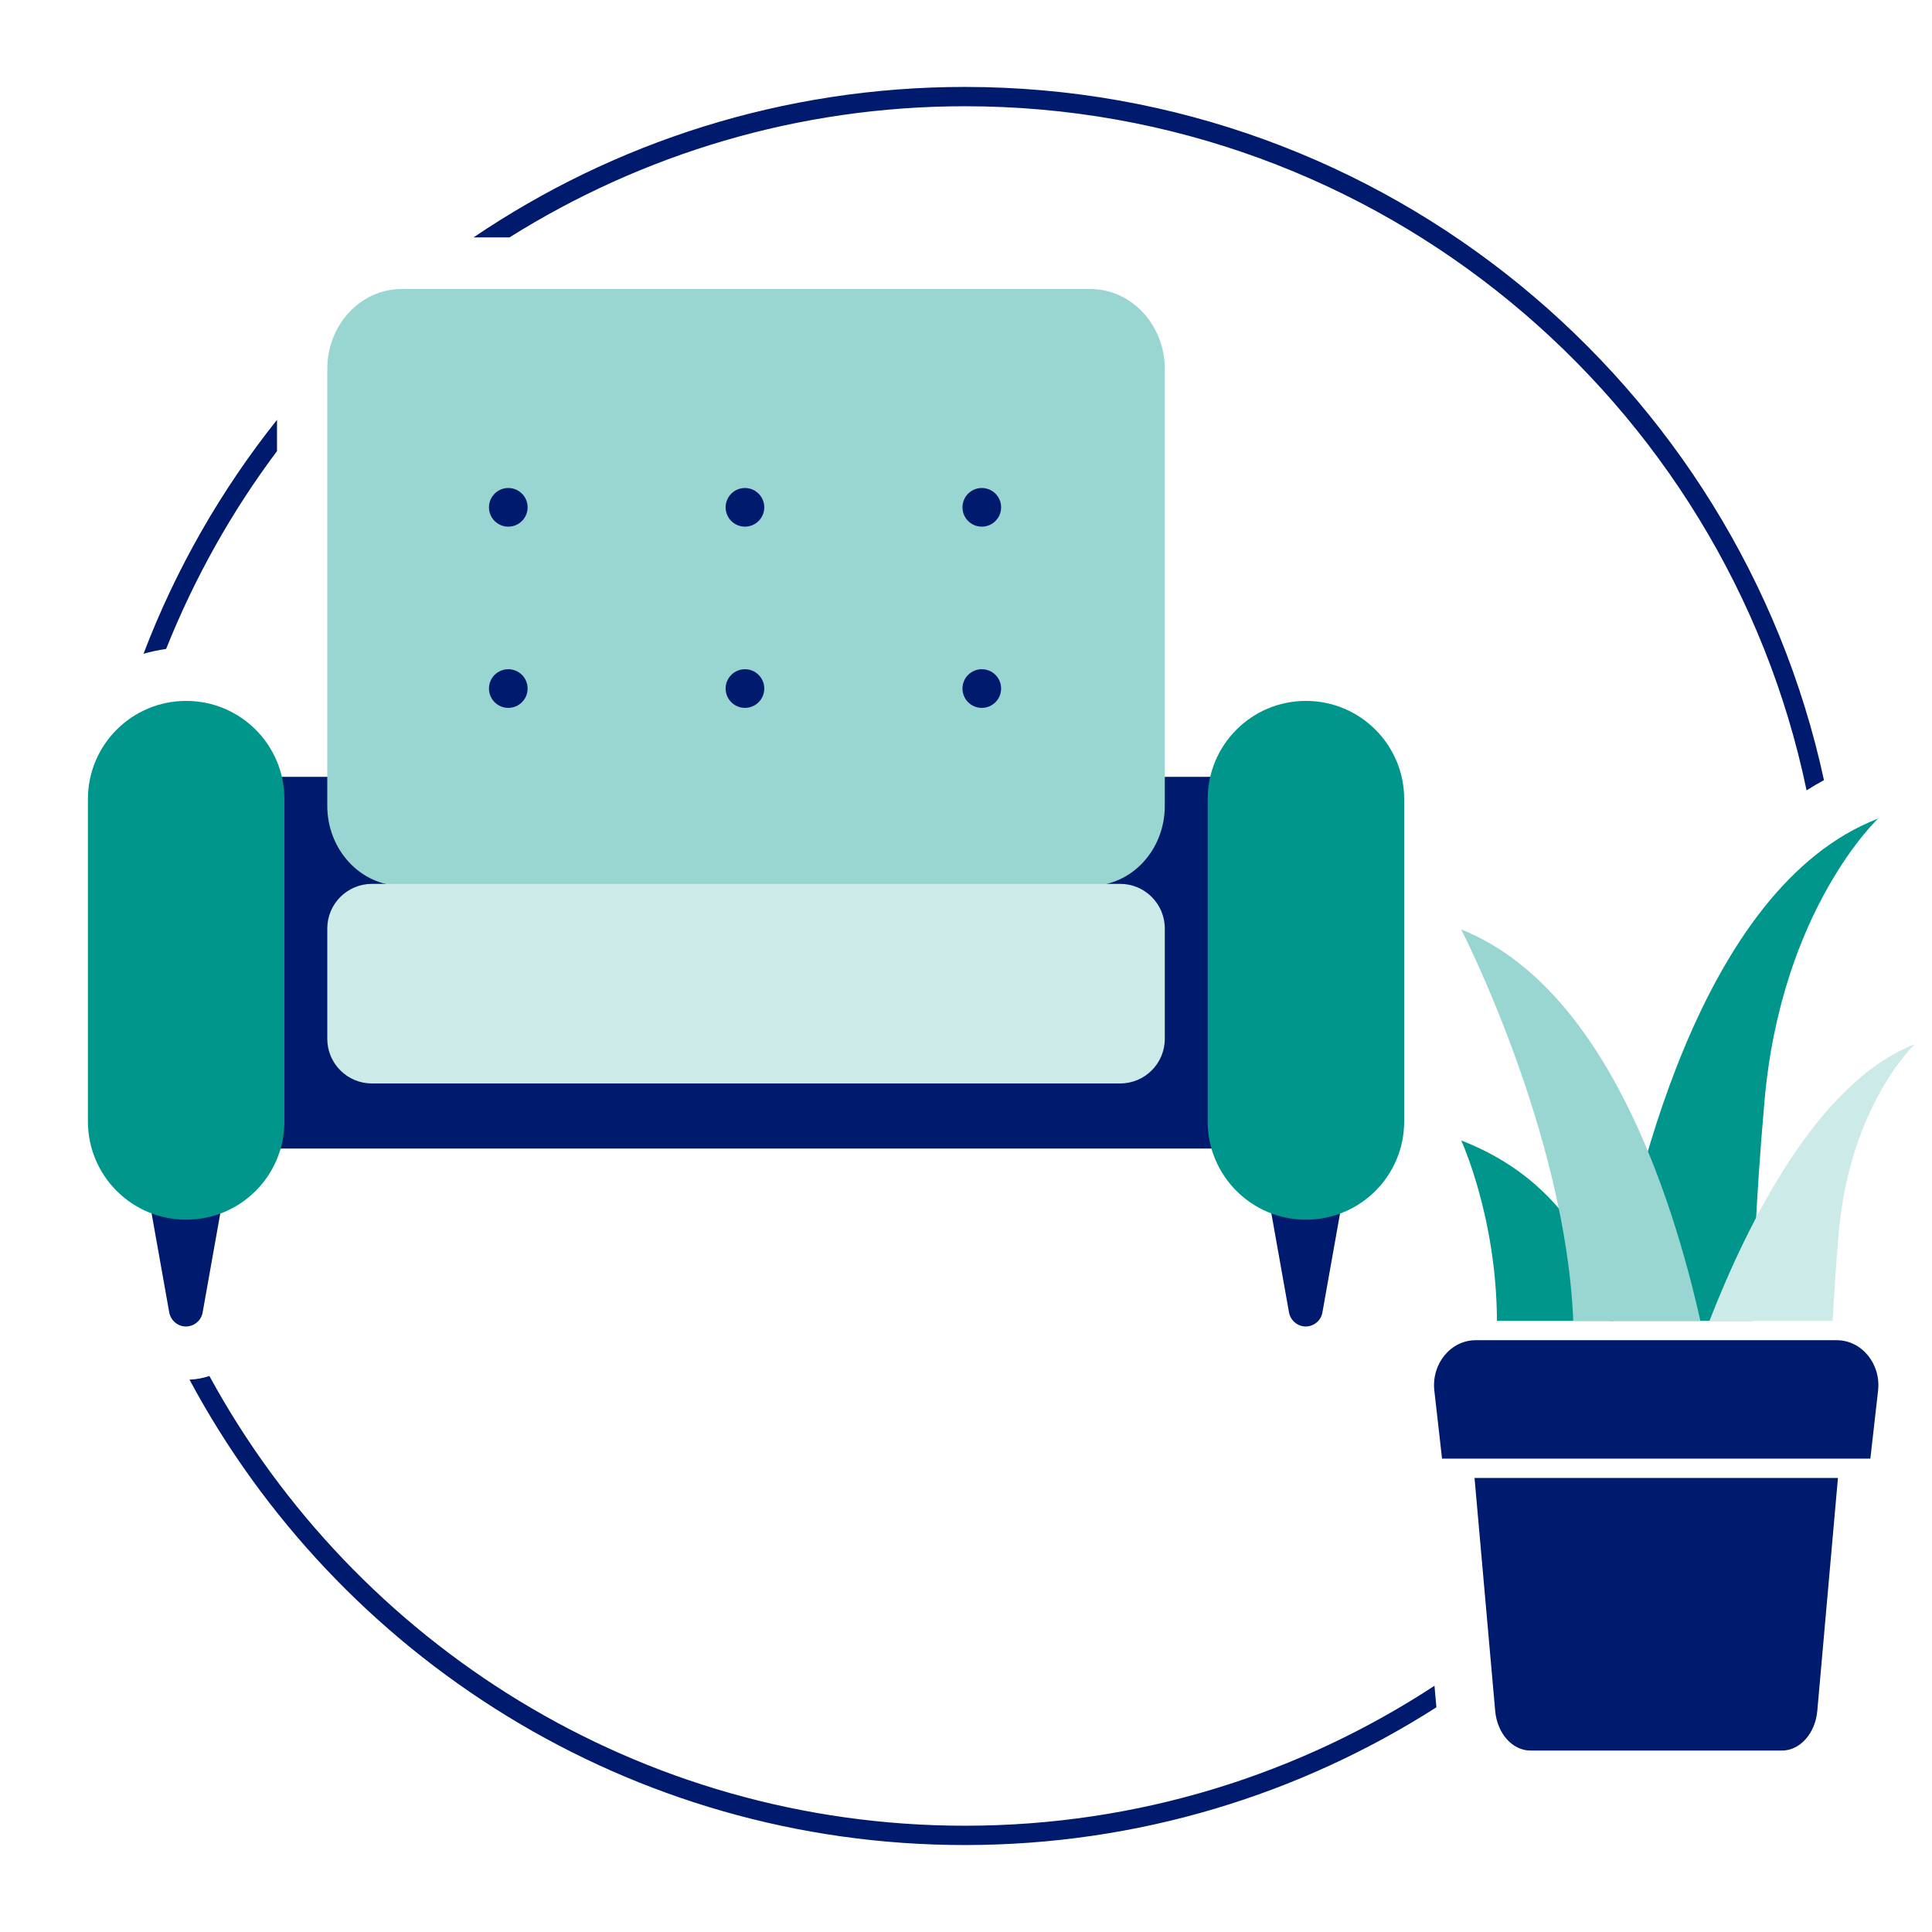 <svg width="120" height="120" viewBox="0 0 120 120" fill="none" xmlns="http://www.w3.org/2000/svg">
<path d="M31.642 14.747C39.85 9.599 49.546 6.599 59.938 6.599C85.642 6.599 107.17 24.863 112.21 49.091C112.57 48.863 112.93 48.647 113.29 48.455C107.974 23.879 86.074 5.399 59.926 5.399C48.634 5.399 38.122 8.843 29.41 14.747H31.63H31.642Z" fill="#001A6E"/>
<path d="M89.109 104.699C80.722 110.195 70.701 113.399 59.938 113.399C39.706 113.399 22.066 102.083 13.005 85.463C12.621 85.595 12.201 85.679 11.77 85.691C20.974 102.875 39.105 114.599 59.925 114.599C70.701 114.599 80.746 111.455 89.218 106.043L89.097 104.699H89.109Z" fill="#001A6E"/>
<path d="M10.318 40.307C12.082 35.891 14.398 31.763 17.206 28.019V26.075C13.738 30.431 10.93 35.315 8.914 40.607C9.37 40.475 9.838 40.379 10.318 40.307Z" fill="#001A6E"/>
<path d="M79.848 48.251H12.828V71.339H79.848V48.251Z" fill="#001A6E"/>
<path fill-rule="evenodd" clip-rule="evenodd" d="M52.68 55.019H24.948C22.404 55.019 20.328 52.787 20.328 50.051V22.919C20.328 20.171 22.392 17.951 24.948 17.951H67.728C70.272 17.951 72.348 20.183 72.348 22.919V50.051C72.348 52.799 70.284 55.019 67.728 55.019H52.68Z" fill="#99D5D1"/>
<path d="M69.576 54.899H23.1C21.569 54.899 20.328 56.141 20.328 57.671V64.523C20.328 66.054 21.569 67.295 23.1 67.295H69.576C71.107 67.295 72.348 66.054 72.348 64.523V57.671C72.348 56.141 71.107 54.899 69.576 54.899Z" fill="#CCEAE8"/>
<path d="M11.555 82.391C11.039 82.391 10.607 82.019 10.511 81.515L8.699 71.339H14.399L12.587 81.515C12.503 82.019 12.059 82.391 11.543 82.391H11.555Z" fill="#001A6E"/>
<path d="M11.569 43.535H11.557C8.19 43.535 5.461 46.264 5.461 49.631V69.659C5.461 73.026 8.19 75.755 11.557 75.755H11.569C14.936 75.755 17.665 73.026 17.665 69.659V49.631C17.665 46.264 14.936 43.535 11.569 43.535Z" fill="#00968C"/>
<path d="M81.106 82.391C80.59 82.391 80.158 82.019 80.062 81.515L78.25 71.339H83.95L82.138 81.515C82.054 82.019 81.61 82.391 81.094 82.391H81.106Z" fill="#001A6E"/>
<path d="M81.12 43.535H81.108C77.741 43.535 75.012 46.264 75.012 49.631V69.659C75.012 73.026 77.741 75.755 81.108 75.755H81.12C84.486 75.755 87.216 73.026 87.216 69.659V49.631C87.216 46.264 84.486 43.535 81.12 43.535Z" fill="#00968C"/>
<path d="M31.571 32.711C32.234 32.711 32.771 32.174 32.771 31.511C32.771 30.848 32.234 30.311 31.571 30.311C30.908 30.311 30.371 30.848 30.371 31.511C30.371 32.174 30.908 32.711 31.571 32.711Z" fill="#001A6E"/>
<path d="M46.27 32.711C46.933 32.711 47.47 32.174 47.47 31.511C47.47 30.848 46.933 30.311 46.27 30.311C45.608 30.311 45.07 30.848 45.07 31.511C45.07 32.174 45.608 32.711 46.27 32.711Z" fill="#001A6E"/>
<path d="M60.981 32.711C61.644 32.711 62.181 32.174 62.181 31.511C62.181 30.848 61.644 30.311 60.981 30.311C60.319 30.311 59.781 30.848 59.781 31.511C59.781 32.174 60.319 32.711 60.981 32.711Z" fill="#001A6E"/>
<path d="M31.571 43.967C32.234 43.967 32.771 43.43 32.771 42.767C32.771 42.104 32.234 41.567 31.571 41.567C30.908 41.567 30.371 42.104 30.371 42.767C30.371 43.43 30.908 43.967 31.571 43.967Z" fill="#001A6E"/>
<path d="M46.27 43.967C46.933 43.967 47.47 43.43 47.47 42.767C47.47 42.104 46.933 41.567 46.27 41.567C45.608 41.567 45.07 42.104 45.07 42.767C45.07 43.43 45.608 43.967 46.27 43.967Z" fill="#001A6E"/>
<path d="M60.981 43.967C61.644 43.967 62.181 43.43 62.181 42.767C62.181 42.104 61.644 41.567 60.981 41.567C60.319 41.567 59.781 42.104 59.781 42.767C59.781 43.43 60.319 43.967 60.981 43.967Z" fill="#001A6E"/>
<path d="M108.889 82.043C108.889 79.247 109.033 74.771 109.597 68.387C110.641 56.471 116.653 50.843 116.653 50.843C105.529 55.127 101.269 74.063 99.949 82.043H108.877H108.889Z" fill="#00968C"/>
<path d="M106.176 82.043H113.832C113.904 80.531 114.024 78.731 114.204 76.607C114.9 68.627 118.932 64.859 118.932 64.859C112.896 67.187 108.552 75.959 106.176 82.043Z" fill="#CCEAE8"/>
<path d="M100.214 82.043C99.266 77.975 96.83 73.187 90.758 70.835C90.758 70.835 92.954 75.587 92.978 82.043H100.226H100.214Z" fill="#00968C"/>
<path d="M105.614 82.043C103.862 74.231 99.686 61.283 90.758 57.731C90.758 57.731 97.238 70.319 97.718 82.043H105.614Z" fill="#99D5D1"/>
<path d="M91.586 91.799L92.87 106.283C93.002 107.687 93.95 108.731 95.066 108.731H110.678C111.794 108.731 112.742 107.675 112.874 106.283L114.158 91.799H91.586Z" fill="#001A6E"/>
<path d="M114.072 83.243H91.656C90.108 83.243 88.908 84.707 89.088 86.363L89.568 90.599H116.172L116.652 86.363C116.832 84.707 115.632 83.243 114.084 83.243H114.072Z" fill="#001A6E"/>
</svg>
